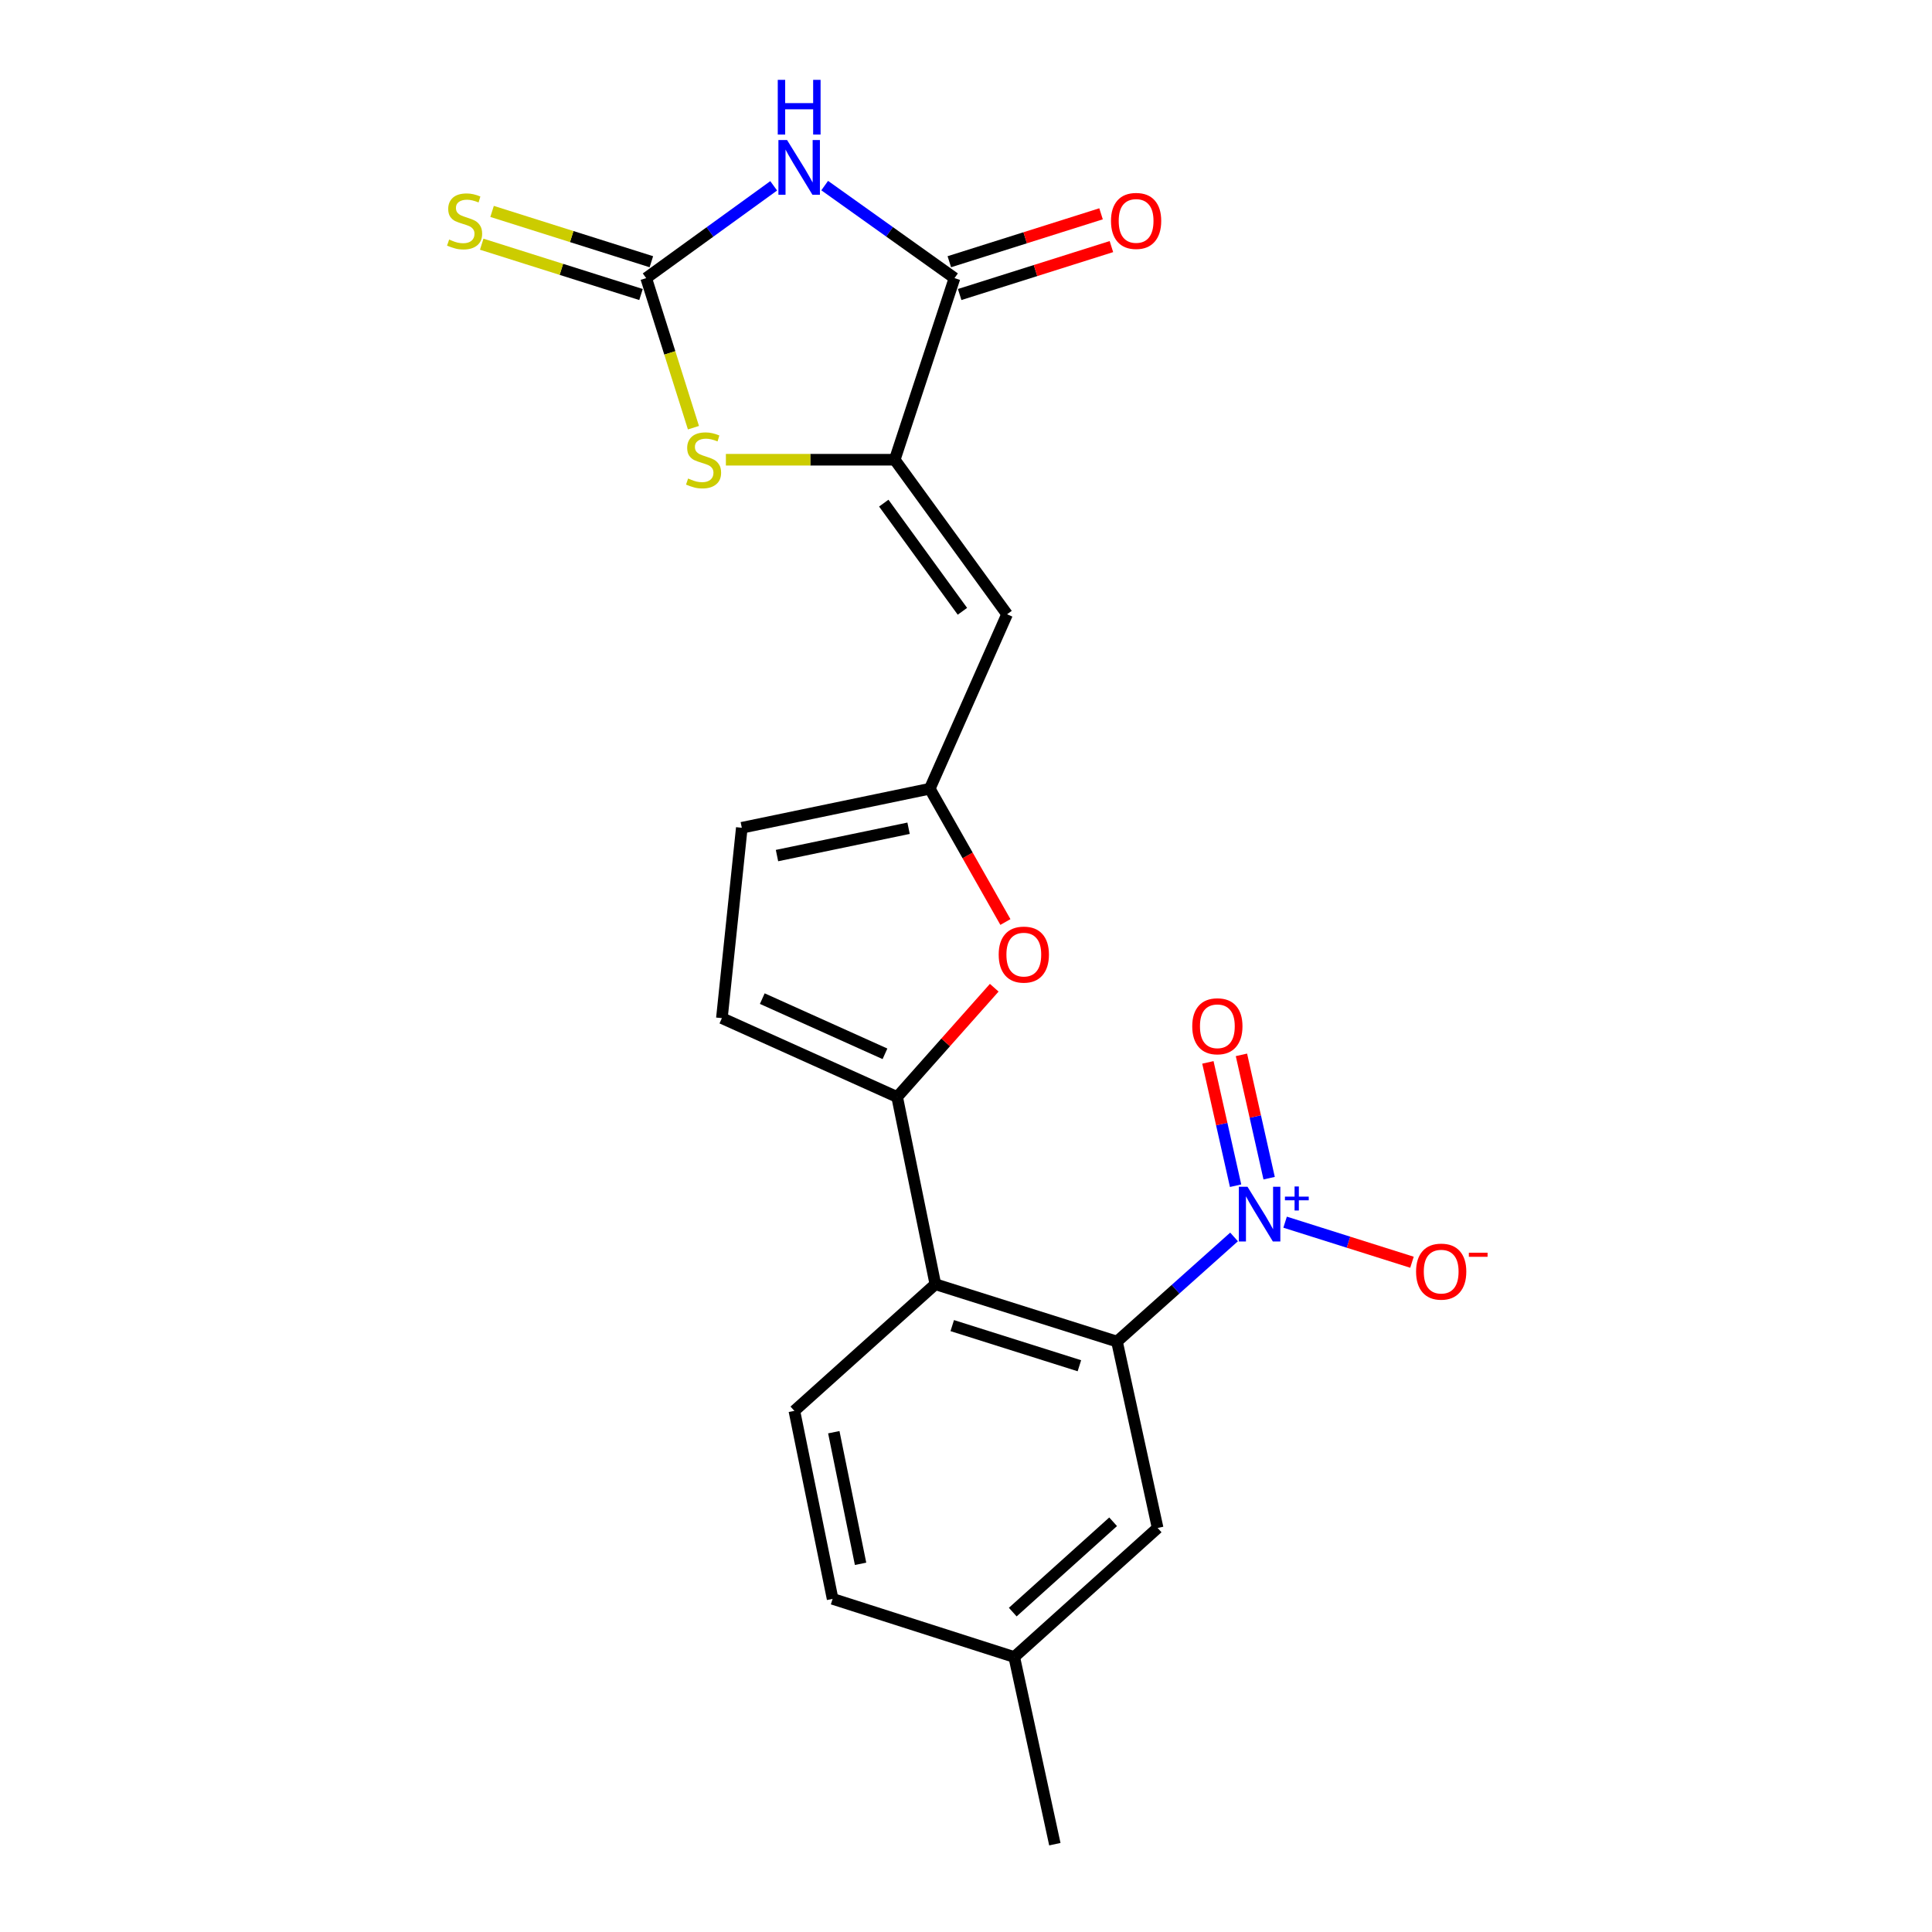 <?xml version='1.0' encoding='iso-8859-1'?>
<svg version='1.1' baseProfile='full'
              xmlns='http://www.w3.org/2000/svg'
                      xmlns:rdkit='http://www.rdkit.org/xml'
                      xmlns:xlink='http://www.w3.org/1999/xlink'
                  xml:space='preserve'
width='1000px' height='1000px' viewBox='0 0 1000 1000'>
<!-- END OF HEADER -->
<rect style='opacity:1.0;fill:#FFFFFF;stroke:none' width='1000' height='1000' x='0' y='0'> </rect>
<path class='bond-0' d='M 400.464,96.186 L 367.465,120.071' style='fill:none;fill-rule:evenodd;stroke:#0000FF;stroke-width:6px;stroke-linecap:butt;stroke-linejoin:miter;stroke-opacity:1' />
<path class='bond-0' d='M 367.465,120.071 L 334.466,143.956' style='fill:none;fill-rule:evenodd;stroke:#000000;stroke-width:6px;stroke-linecap:butt;stroke-linejoin:miter;stroke-opacity:1' />
<path class='bond-3' d='M 426.856,96.059 L 460.451,120.008' style='fill:none;fill-rule:evenodd;stroke:#0000FF;stroke-width:6px;stroke-linecap:butt;stroke-linejoin:miter;stroke-opacity:1' />
<path class='bond-3' d='M 460.451,120.008 L 494.045,143.956' style='fill:none;fill-rule:evenodd;stroke:#000000;stroke-width:6px;stroke-linecap:butt;stroke-linejoin:miter;stroke-opacity:1' />
<path class='bond-7' d='M 334.466,143.956 L 346.696,182.664' style='fill:none;fill-rule:evenodd;stroke:#000000;stroke-width:6px;stroke-linecap:butt;stroke-linejoin:miter;stroke-opacity:1' />
<path class='bond-7' d='M 346.696,182.664 L 358.926,221.373' style='fill:none;fill-rule:evenodd;stroke:#CCCC00;stroke-width:6px;stroke-linecap:butt;stroke-linejoin:miter;stroke-opacity:1' />
<path class='bond-14' d='M 337.146,135.471 L 295.923,122.45' style='fill:none;fill-rule:evenodd;stroke:#000000;stroke-width:6px;stroke-linecap:butt;stroke-linejoin:miter;stroke-opacity:1' />
<path class='bond-14' d='M 295.923,122.45 L 254.699,109.428' style='fill:none;fill-rule:evenodd;stroke:#CCCC00;stroke-width:6px;stroke-linecap:butt;stroke-linejoin:miter;stroke-opacity:1' />
<path class='bond-14' d='M 331.786,152.441 L 290.562,139.419' style='fill:none;fill-rule:evenodd;stroke:#000000;stroke-width:6px;stroke-linecap:butt;stroke-linejoin:miter;stroke-opacity:1' />
<path class='bond-14' d='M 290.562,139.419 L 249.339,126.398' style='fill:none;fill-rule:evenodd;stroke:#CCCC00;stroke-width:6px;stroke-linecap:butt;stroke-linejoin:miter;stroke-opacity:1' />
<path class='bond-1' d='M 638.749,640.237 L 608.449,667.314' style='fill:none;fill-rule:evenodd;stroke:#0000FF;stroke-width:6px;stroke-linecap:butt;stroke-linejoin:miter;stroke-opacity:1' />
<path class='bond-1' d='M 608.449,667.314 L 578.15,694.39' style='fill:none;fill-rule:evenodd;stroke:#000000;stroke-width:6px;stroke-linecap:butt;stroke-linejoin:miter;stroke-opacity:1' />
<path class='bond-15' d='M 665.167,632.597 L 698.002,642.965' style='fill:none;fill-rule:evenodd;stroke:#0000FF;stroke-width:6px;stroke-linecap:butt;stroke-linejoin:miter;stroke-opacity:1' />
<path class='bond-15' d='M 698.002,642.965 L 730.837,653.333' style='fill:none;fill-rule:evenodd;stroke:#FF0000;stroke-width:6px;stroke-linecap:butt;stroke-linejoin:miter;stroke-opacity:1' />
<path class='bond-16' d='M 656.904,609.824 L 649.735,577.907' style='fill:none;fill-rule:evenodd;stroke:#0000FF;stroke-width:6px;stroke-linecap:butt;stroke-linejoin:miter;stroke-opacity:1' />
<path class='bond-16' d='M 649.735,577.907 L 642.565,545.99' style='fill:none;fill-rule:evenodd;stroke:#FF0000;stroke-width:6px;stroke-linecap:butt;stroke-linejoin:miter;stroke-opacity:1' />
<path class='bond-16' d='M 639.541,613.724 L 632.372,581.807' style='fill:none;fill-rule:evenodd;stroke:#0000FF;stroke-width:6px;stroke-linecap:butt;stroke-linejoin:miter;stroke-opacity:1' />
<path class='bond-16' d='M 632.372,581.807 L 625.202,549.891' style='fill:none;fill-rule:evenodd;stroke:#FF0000;stroke-width:6px;stroke-linecap:butt;stroke-linejoin:miter;stroke-opacity:1' />
<path class='bond-2' d='M 463.11,237.957 L 494.045,143.956' style='fill:none;fill-rule:evenodd;stroke:#000000;stroke-width:6px;stroke-linecap:butt;stroke-linejoin:miter;stroke-opacity:1' />
<path class='bond-8' d='M 463.11,237.957 L 521.263,317.94' style='fill:none;fill-rule:evenodd;stroke:#000000;stroke-width:6px;stroke-linecap:butt;stroke-linejoin:miter;stroke-opacity:1' />
<path class='bond-8' d='M 457.44,260.42 L 498.147,316.408' style='fill:none;fill-rule:evenodd;stroke:#000000;stroke-width:6px;stroke-linecap:butt;stroke-linejoin:miter;stroke-opacity:1' />
<path class='bond-22' d='M 463.11,237.957 L 419.415,237.957' style='fill:none;fill-rule:evenodd;stroke:#000000;stroke-width:6px;stroke-linecap:butt;stroke-linejoin:miter;stroke-opacity:1' />
<path class='bond-22' d='M 419.415,237.957 L 375.719,237.957' style='fill:none;fill-rule:evenodd;stroke:#CCCC00;stroke-width:6px;stroke-linecap:butt;stroke-linejoin:miter;stroke-opacity:1' />
<path class='bond-18' d='M 496.725,152.441 L 535.994,140.038' style='fill:none;fill-rule:evenodd;stroke:#000000;stroke-width:6px;stroke-linecap:butt;stroke-linejoin:miter;stroke-opacity:1' />
<path class='bond-18' d='M 535.994,140.038 L 575.262,127.636' style='fill:none;fill-rule:evenodd;stroke:#FF0000;stroke-width:6px;stroke-linecap:butt;stroke-linejoin:miter;stroke-opacity:1' />
<path class='bond-18' d='M 491.365,135.471 L 530.634,123.069' style='fill:none;fill-rule:evenodd;stroke:#000000;stroke-width:6px;stroke-linecap:butt;stroke-linejoin:miter;stroke-opacity:1' />
<path class='bond-18' d='M 530.634,123.069 L 569.902,110.666' style='fill:none;fill-rule:evenodd;stroke:#FF0000;stroke-width:6px;stroke-linecap:butt;stroke-linejoin:miter;stroke-opacity:1' />
<path class='bond-4' d='M 464.366,567.803 L 489.491,539.525' style='fill:none;fill-rule:evenodd;stroke:#000000;stroke-width:6px;stroke-linecap:butt;stroke-linejoin:miter;stroke-opacity:1' />
<path class='bond-4' d='M 489.491,539.525 L 514.617,511.247' style='fill:none;fill-rule:evenodd;stroke:#FF0000;stroke-width:6px;stroke-linecap:butt;stroke-linejoin:miter;stroke-opacity:1' />
<path class='bond-5' d='M 464.366,567.803 L 484.139,664.711' style='fill:none;fill-rule:evenodd;stroke:#000000;stroke-width:6px;stroke-linecap:butt;stroke-linejoin:miter;stroke-opacity:1' />
<path class='bond-23' d='M 464.366,567.803 L 373.647,526.991' style='fill:none;fill-rule:evenodd;stroke:#000000;stroke-width:6px;stroke-linecap:butt;stroke-linejoin:miter;stroke-opacity:1' />
<path class='bond-23' d='M 458.059,545.452 L 394.556,516.884' style='fill:none;fill-rule:evenodd;stroke:#000000;stroke-width:6px;stroke-linecap:butt;stroke-linejoin:miter;stroke-opacity:1' />
<path class='bond-6' d='M 484.139,664.711 L 578.15,694.39' style='fill:none;fill-rule:evenodd;stroke:#000000;stroke-width:6px;stroke-linecap:butt;stroke-linejoin:miter;stroke-opacity:1' />
<path class='bond-6' d='M 492.883,686.133 L 558.691,706.909' style='fill:none;fill-rule:evenodd;stroke:#000000;stroke-width:6px;stroke-linecap:butt;stroke-linejoin:miter;stroke-opacity:1' />
<path class='bond-13' d='M 484.139,664.711 L 411.166,730.259' style='fill:none;fill-rule:evenodd;stroke:#000000;stroke-width:6px;stroke-linecap:butt;stroke-linejoin:miter;stroke-opacity:1' />
<path class='bond-17' d='M 578.15,694.39 L 599.189,790.873' style='fill:none;fill-rule:evenodd;stroke:#000000;stroke-width:6px;stroke-linecap:butt;stroke-linejoin:miter;stroke-opacity:1' />
<path class='bond-10' d='M 521.263,317.94 L 481.252,408.244' style='fill:none;fill-rule:evenodd;stroke:#000000;stroke-width:6px;stroke-linecap:butt;stroke-linejoin:miter;stroke-opacity:1' />
<path class='bond-9' d='M 520.399,477.234 L 500.826,442.739' style='fill:none;fill-rule:evenodd;stroke:#FF0000;stroke-width:6px;stroke-linecap:butt;stroke-linejoin:miter;stroke-opacity:1' />
<path class='bond-9' d='M 500.826,442.739 L 481.252,408.244' style='fill:none;fill-rule:evenodd;stroke:#000000;stroke-width:6px;stroke-linecap:butt;stroke-linejoin:miter;stroke-opacity:1' />
<path class='bond-12' d='M 481.252,408.244 L 383.958,428.452' style='fill:none;fill-rule:evenodd;stroke:#000000;stroke-width:6px;stroke-linecap:butt;stroke-linejoin:miter;stroke-opacity:1' />
<path class='bond-12' d='M 470.277,428.699 L 402.171,442.844' style='fill:none;fill-rule:evenodd;stroke:#000000;stroke-width:6px;stroke-linecap:butt;stroke-linejoin:miter;stroke-opacity:1' />
<path class='bond-11' d='M 373.647,526.991 L 383.958,428.452' style='fill:none;fill-rule:evenodd;stroke:#000000;stroke-width:6px;stroke-linecap:butt;stroke-linejoin:miter;stroke-opacity:1' />
<path class='bond-19' d='M 411.166,730.259 L 430.959,827.572' style='fill:none;fill-rule:evenodd;stroke:#000000;stroke-width:6px;stroke-linecap:butt;stroke-linejoin:miter;stroke-opacity:1' />
<path class='bond-19' d='M 431.574,741.309 L 445.429,809.428' style='fill:none;fill-rule:evenodd;stroke:#000000;stroke-width:6px;stroke-linecap:butt;stroke-linejoin:miter;stroke-opacity:1' />
<path class='bond-24' d='M 599.189,790.873 L 524.97,857.667' style='fill:none;fill-rule:evenodd;stroke:#000000;stroke-width:6px;stroke-linecap:butt;stroke-linejoin:miter;stroke-opacity:1' />
<path class='bond-24' d='M 576.152,787.665 L 524.199,834.42' style='fill:none;fill-rule:evenodd;stroke:#000000;stroke-width:6px;stroke-linecap:butt;stroke-linejoin:miter;stroke-opacity:1' />
<path class='bond-20' d='M 430.959,827.572 L 524.97,857.667' style='fill:none;fill-rule:evenodd;stroke:#000000;stroke-width:6px;stroke-linecap:butt;stroke-linejoin:miter;stroke-opacity:1' />
<path class='bond-21' d='M 524.97,857.667 L 545.989,954.545' style='fill:none;fill-rule:evenodd;stroke:#000000;stroke-width:6px;stroke-linecap:butt;stroke-linejoin:miter;stroke-opacity:1' />
<path  class='atom-0' d='M 407.388 72.484
L 416.668 87.484
Q 417.588 88.964, 419.068 91.644
Q 420.548 94.324, 420.628 94.484
L 420.628 72.484
L 424.388 72.484
L 424.388 100.804
L 420.508 100.804
L 410.548 84.404
Q 409.388 82.484, 408.148 80.284
Q 406.948 78.084, 406.588 77.404
L 406.588 100.804
L 402.908 100.804
L 402.908 72.484
L 407.388 72.484
' fill='#0000FF'/>
<path  class='atom-0' d='M 402.568 41.332
L 406.408 41.332
L 406.408 53.372
L 420.888 53.372
L 420.888 41.332
L 424.728 41.332
L 424.728 69.652
L 420.888 69.652
L 420.888 56.572
L 406.408 56.572
L 406.408 69.652
L 402.568 69.652
L 402.568 41.332
' fill='#0000FF'/>
<path  class='atom-2' d='M 645.703 614.267
L 654.983 629.267
Q 655.903 630.747, 657.383 633.427
Q 658.863 636.107, 658.943 636.267
L 658.943 614.267
L 662.703 614.267
L 662.703 642.587
L 658.823 642.587
L 648.863 626.187
Q 647.703 624.267, 646.463 622.067
Q 645.263 619.867, 644.903 619.187
L 644.903 642.587
L 641.223 642.587
L 641.223 614.267
L 645.703 614.267
' fill='#0000FF'/>
<path  class='atom-2' d='M 665.079 619.372
L 670.069 619.372
L 670.069 614.118
L 672.287 614.118
L 672.287 619.372
L 677.408 619.372
L 677.408 621.273
L 672.287 621.273
L 672.287 626.553
L 670.069 626.553
L 670.069 621.273
L 665.079 621.273
L 665.079 619.372
' fill='#0000FF'/>
<path  class='atom-8' d='M 356.165 247.677
Q 356.485 247.797, 357.805 248.357
Q 359.125 248.917, 360.565 249.277
Q 362.045 249.597, 363.485 249.597
Q 366.165 249.597, 367.725 248.317
Q 369.285 246.997, 369.285 244.717
Q 369.285 243.157, 368.485 242.197
Q 367.725 241.237, 366.525 240.717
Q 365.325 240.197, 363.325 239.597
Q 360.805 238.837, 359.285 238.117
Q 357.805 237.397, 356.725 235.877
Q 355.685 234.357, 355.685 231.797
Q 355.685 228.237, 358.085 226.037
Q 360.525 223.837, 365.325 223.837
Q 368.605 223.837, 372.325 225.397
L 371.405 228.477
Q 368.005 227.077, 365.445 227.077
Q 362.685 227.077, 361.165 228.237
Q 359.645 229.357, 359.685 231.317
Q 359.685 232.837, 360.445 233.757
Q 361.245 234.677, 362.365 235.197
Q 363.525 235.717, 365.445 236.317
Q 368.005 237.117, 369.525 237.917
Q 371.045 238.717, 372.125 240.357
Q 373.245 241.957, 373.245 244.717
Q 373.245 248.637, 370.605 250.757
Q 368.005 252.837, 363.645 252.837
Q 361.125 252.837, 359.205 252.277
Q 357.325 251.757, 355.085 250.837
L 356.165 247.677
' fill='#CCCC00'/>
<path  class='atom-10' d='M 516.924 494.099
Q 516.924 487.299, 520.284 483.499
Q 523.644 479.699, 529.924 479.699
Q 536.204 479.699, 539.564 483.499
Q 542.924 487.299, 542.924 494.099
Q 542.924 500.979, 539.524 504.899
Q 536.124 508.779, 529.924 508.779
Q 523.684 508.779, 520.284 504.899
Q 516.924 501.019, 516.924 494.099
M 529.924 505.579
Q 534.244 505.579, 536.564 502.699
Q 538.924 499.779, 538.924 494.099
Q 538.924 488.539, 536.564 485.739
Q 534.244 482.899, 529.924 482.899
Q 525.604 482.899, 523.244 485.699
Q 520.924 488.499, 520.924 494.099
Q 520.924 499.819, 523.244 502.699
Q 525.604 505.579, 529.924 505.579
' fill='#FF0000'/>
<path  class='atom-15' d='M 232.475 123.987
Q 232.795 124.107, 234.115 124.667
Q 235.435 125.227, 236.875 125.587
Q 238.355 125.907, 239.795 125.907
Q 242.475 125.907, 244.035 124.627
Q 245.595 123.307, 245.595 121.027
Q 245.595 119.467, 244.795 118.507
Q 244.035 117.547, 242.835 117.027
Q 241.635 116.507, 239.635 115.907
Q 237.115 115.147, 235.595 114.427
Q 234.115 113.707, 233.035 112.187
Q 231.995 110.667, 231.995 108.107
Q 231.995 104.547, 234.395 102.347
Q 236.835 100.147, 241.635 100.147
Q 244.915 100.147, 248.635 101.707
L 247.715 104.787
Q 244.315 103.387, 241.755 103.387
Q 238.995 103.387, 237.475 104.547
Q 235.955 105.667, 235.995 107.627
Q 235.995 109.147, 236.755 110.067
Q 237.555 110.987, 238.675 111.507
Q 239.835 112.027, 241.755 112.627
Q 244.315 113.427, 245.835 114.227
Q 247.355 115.027, 248.435 116.667
Q 249.555 118.267, 249.555 121.027
Q 249.555 124.947, 246.915 127.067
Q 244.315 129.147, 239.955 129.147
Q 237.435 129.147, 235.515 128.587
Q 233.635 128.067, 231.395 127.147
L 232.475 123.987
' fill='#CCCC00'/>
<path  class='atom-16' d='M 732.955 658.187
Q 732.955 651.387, 736.315 647.587
Q 739.675 643.787, 745.955 643.787
Q 752.235 643.787, 755.595 647.587
Q 758.955 651.387, 758.955 658.187
Q 758.955 665.067, 755.555 668.987
Q 752.155 672.867, 745.955 672.867
Q 739.715 672.867, 736.315 668.987
Q 732.955 665.107, 732.955 658.187
M 745.955 669.667
Q 750.275 669.667, 752.595 666.787
Q 754.955 663.867, 754.955 658.187
Q 754.955 652.627, 752.595 649.827
Q 750.275 646.987, 745.955 646.987
Q 741.635 646.987, 739.275 649.787
Q 736.955 652.587, 736.955 658.187
Q 736.955 663.907, 739.275 666.787
Q 741.635 669.667, 745.955 669.667
' fill='#FF0000'/>
<path  class='atom-16' d='M 760.275 648.409
L 769.964 648.409
L 769.964 650.521
L 760.275 650.521
L 760.275 648.409
' fill='#FF0000'/>
<path  class='atom-17' d='M 617.104 531.194
Q 617.104 524.394, 620.464 520.594
Q 623.824 516.794, 630.104 516.794
Q 636.384 516.794, 639.744 520.594
Q 643.104 524.394, 643.104 531.194
Q 643.104 538.074, 639.704 541.994
Q 636.304 545.874, 630.104 545.874
Q 623.864 545.874, 620.464 541.994
Q 617.104 538.114, 617.104 531.194
M 630.104 542.674
Q 634.424 542.674, 636.744 539.794
Q 639.104 536.874, 639.104 531.194
Q 639.104 525.634, 636.744 522.834
Q 634.424 519.994, 630.104 519.994
Q 625.784 519.994, 623.424 522.794
Q 621.104 525.594, 621.104 531.194
Q 621.104 536.914, 623.424 539.794
Q 625.784 542.674, 630.104 542.674
' fill='#FF0000'/>
<path  class='atom-19' d='M 575.047 114.347
Q 575.047 107.547, 578.407 103.747
Q 581.767 99.947, 588.047 99.947
Q 594.327 99.947, 597.687 103.747
Q 601.047 107.547, 601.047 114.347
Q 601.047 121.227, 597.647 125.147
Q 594.247 129.027, 588.047 129.027
Q 581.807 129.027, 578.407 125.147
Q 575.047 121.267, 575.047 114.347
M 588.047 125.827
Q 592.367 125.827, 594.687 122.947
Q 597.047 120.027, 597.047 114.347
Q 597.047 108.787, 594.687 105.987
Q 592.367 103.147, 588.047 103.147
Q 583.727 103.147, 581.367 105.947
Q 579.047 108.747, 579.047 114.347
Q 579.047 120.067, 581.367 122.947
Q 583.727 125.827, 588.047 125.827
' fill='#FF0000'/>
</svg>
